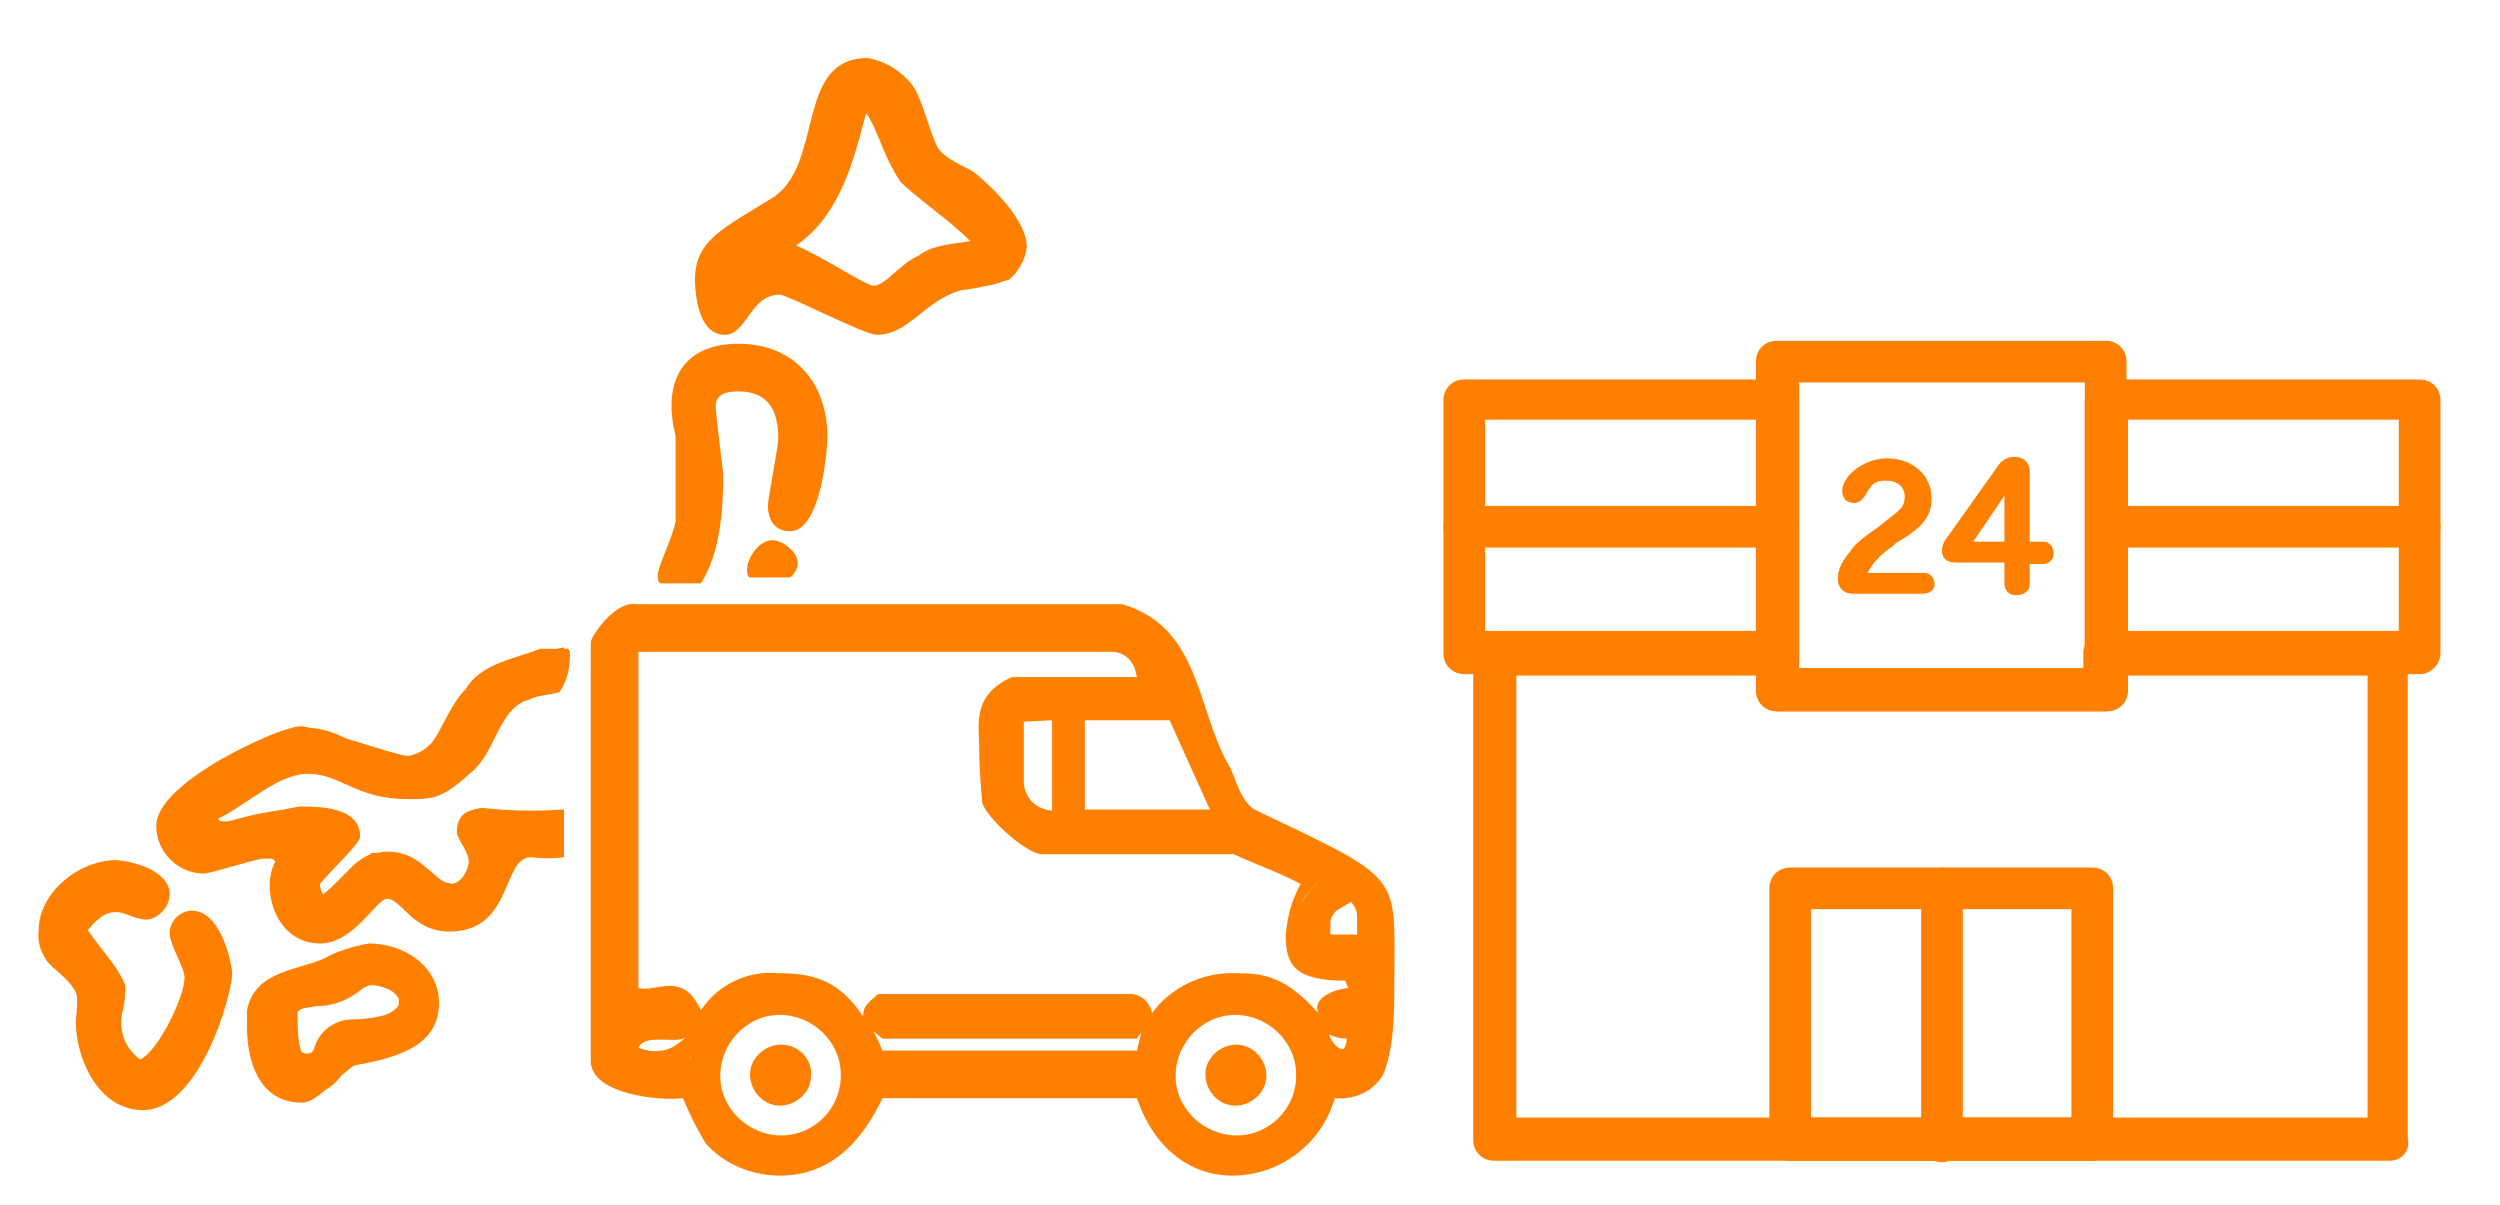<?xml version="1.0" encoding="utf-8"?>
<!-- Generator: Adobe Illustrator 25.2.3, SVG Export Plug-In . SVG Version: 6.00 Build 0)  -->
<svg version="1.1" id="レイヤー_1" xmlns="http://www.w3.org/2000/svg" xmlns:xlink="http://www.w3.org/1999/xlink" x="0px"
	 y="0px" viewBox="0 0 168 81" style="enable-background:new 0 0 168 81;" xml:space="preserve">
<style type="text/css">
	.st0{fill-rule:evenodd;clip-rule:evenodd;fill:#FF8000;}
	.st1{fill:#FF8000;}
</style>
<g>
	<path class="st0" d="M26.8,67.5c-0.1,0.3-0.6,0.6-0.9,0.7c-0.7,0.2-1.5,0.3-2.2,0.3c-1.2,0-2.3,0.8-2.6,2c-0.1,0.2-0.2,0.3-0.5,0.3
		l0,0c-0.2,0-0.4-0.1-0.4-0.3c-0.2-0.7-0.2-1.4-0.2-2.2l0-0.2l0-0.1l0.1-0.1c0.1-0.1,0.4-0.2,1.3-0.3c1.1,0,2.2-0.5,3-1.2
		c0.2-0.1,0.4-0.2,0.6-0.2c0.3,0,0.6,0.1,0.9,0.2c0.4,0.1,0.7,0.4,0.9,0.7l0,0.1L26.8,67.5z M26.9,64.1c-0.6-0.3-1.2-0.4-1.9-0.4
		c-0.9,0-1.8,0.3-2.5,1c-0.5,0.3-1,0.4-1.5,0.4c-1.2,0.2-3.4,0.5-3.7,3c-0.1,1.1,0,2.1,0.2,3.2c0.3,1.3,1.5,2.2,2.8,2.3l0.1,0
		c1.3,0,2.5-0.8,2.9-2.1l0-0.1l0.1-0.2l0.2,0c3.5,0,5.7-1.5,5.7-3.8C29.3,65.9,28.3,64.6,26.9,64.1L26.9,64.1z"/>
	<path class="st1" d="M52.2,36.8c-0.1-0.1-0.3-0.1-0.4-0.1c-0.5,0-0.9,0.3-1.1,0.7l-0.4,1.1h2.5l0.1-0.2c0.1-0.3,0.1-0.6,0-0.9
		C52.7,37.2,52.5,37,52.2,36.8z"/>
	<path class="st1" d="M31.6,46.8l-1.5,2.5c-0.5,0.9-1.5,1.5-2.6,1.5c-0.1,0-0.2,0-0.4,0c-1.4-0.2-2.7-0.6-3.9-1.2
		c-0.8-0.4-1.7-0.7-2.7-0.7c-1,0-2,0.3-2.9,0.8l-5.1,3.1c-1.4,0.8-1.8,2.6-0.9,4c0.1,0.2,0.2,0.4,0.4,0.5c0.5,0.5,1.2,0.8,2,0.8
		c0.3,0,0.7-0.1,1-0.2c1.3-0.5,2.7-0.9,4.1-1.1l0.6-0.1l-0.3,0.5c-0.4,0.5-0.6,1.2-0.7,1.8c-0.1,1,0.3,2.1,1,2.8
		c0.5,0.5,1.2,0.8,1.9,0.8h0.2c1.1-0.1,2.2-0.9,3.3-2.4c0.2-0.3,0.5-0.5,0.9-0.5h0c0.3,0,0.7,0.1,0.9,0.4c0.8,1.1,2.1,1.7,3.4,1.8
		c1.6,0,3-1,3.5-2.5c0.3-0.7,0.4-1.4,0.4-2.2l0-0.3l0.3,0c1,0.1,2.1,0.1,3.1,0.1h0v-2.4h0c-1.7,0-3.4-0.1-5.1-0.3l-0.1,0
		c-0.6,0-1.1,0.4-1.1,1c-0.1,0.4,0.1,0.8,0.3,1c0.4,0.6,0.4,1.4,0.1,2.1c-0.2,0.6-0.7,1-1.3,1c-0.7-0.1-1.3-0.5-1.7-1
		c-1.3-1.4-3.4-1.6-4.9-0.3c-0.2,0.2-0.4,0.4-0.5,0.6c-0.8,1.1-1.4,1.4-1.5,1.5l-0.1,0l-0.1-0.1l-0.1-0.1c-0.3-0.2-0.4-0.5-0.4-0.8
		c0.1-0.9,1.4-2.1,2.1-2.5c0.5-0.3,0.7-0.9,0.5-1.4c-0.1-0.4-0.4-0.6-0.8-0.7c-0.8-0.2-1.6-0.4-2.4-0.3c-2.1,0.1-4.2,0.5-6.2,1.3
		c-0.2,0.1-0.4,0-0.5-0.1c-0.1-0.1-0.2-0.3-0.1-0.4c0-0.1,0.1-0.3,0.2-0.4l5.1-3.1c0.5-0.3,1.1-0.5,1.7-0.5c0.5,0,1.1,0.1,1.5,0.4
		c1.5,0.8,3.1,1.3,4.8,1.5c0.2,0,0.4,0,0.7,0c1.9,0,3.6-1,4.6-2.6l1.5-2.5c0.6-1,1.6-1.7,2.8-1.8c0.4-0.1,0.9-0.1,1.3-0.2v-1.8
		c0-0.2,0-0.4,0-0.6c-0.5,0.1-1.1,0.3-1.7,0.3C34.3,44.1,32.6,45.2,31.6,46.8z"/>
	<path class="st1" d="M47.2,38.6c0.6-1.7,1-3.4,1-5.2c0.1-2,0-3.9-0.4-5.9l0,0v0c-0.1-0.7,0.3-1.3,0.9-1.6c0.3-0.1,0.5-0.2,0.8-0.2
		c1,0,2,0.5,2.6,1.2c0.6,0.7,1.1,2.4-0.2,6.8c-0.2,0.6,0.1,1.3,0.7,1.5c0.1,0,0.2,0.1,0.4,0.1c0.5,0,1-0.3,1.1-0.8
		c1.4-4.5,1.3-7.5-0.4-9.2c-1.1-1.2-2.7-1.9-4.3-1.9c-0.6,0-1.2,0.1-1.7,0.3c-1.5,0.7-2.5,2.2-2.4,3.9c0,0.1,0,0.2,0,0.2
		c0,0.1,1.4,6.5-0.9,10.8H47.2z"/>
	<path class="st0" d="M57.7,7.4c0-0.4,0.3-0.6,0.7-0.7l0.1,0c0.3,0,0.6,0.2,0.7,0.5c0.2,0.5,0.4,1,0.5,1.5c0.5,1.5,1.1,3.5,3.2,4.6
		c1.3,0.7,2.3,1.7,3.1,2.9l0.3,0.5h-0.5c-2.1,0-4,0.9-5.5,2.4c-0.4,0.4-0.9,0.6-1.4,0.6c-0.4,0-0.8-0.1-1.1-0.3L56,18.2
		c-1.1-0.8-2.3-1.2-3.7-1.2l-0.1-0.6C54.2,15.7,56.7,13.6,57.7,7.4z M48.7,22.1L48.7,22.1c0.5,0,0.9-0.3,1.1-0.7
		c0.4-0.9,1-1.5,1.9-1.9c1.1-0.2,2.2,0.1,3,0.7l1.8,1.2c0.7,0.5,1.5,0.7,2.4,0.7c1.2,0,2.3-0.5,3.1-1.3c1-1,2.4-1.6,3.9-1.6l0.2,0
		c0.9,0,1.7-0.4,2.2-1.2c0.5-0.8,0.4-1.8,0-2.5c-1-1.7-2.5-3.1-4.2-4.1c-1.3-0.7-1.7-1.9-2.1-3.3c-0.2-0.6-0.4-1.2-0.6-1.8
		c-0.7-1.6-2.5-2.3-4.1-1.6c-1,0.4-1.7,1.3-1.8,2.4c-0.2,1.5-0.6,2.9-1.2,4.3c-0.5,1.4-1.5,2.4-2.9,2.9c-1.7,0.3-3.1,1.4-3.9,2.9
		c-0.5,1.4-0.4,3,0.3,4.4C47.9,21.8,48.3,22.1,48.7,22.1L48.7,22.1z"/>
	<path class="st1" d="M14,62.2c-0.3-0.5-1-0.6-1.5-0.3c-0.1,0.1-0.1,0.1-0.2,0.2c-0.4,0.5-0.5,1.2-0.1,1.7c0.2,0.3,0.4,0.5,0.5,0.8
		c0.5,0.9,0,2.5-0.3,3.3c-0.5,1.3-1.3,2.6-2.2,3.6c-0.1,0.1-0.2,0.2-0.4,0.2c-0.2,0-0.4-0.1-0.5-0.2c-1-0.8-1.4-2.1-1.1-3.4
		c0.7-2.3-0.8-3.6-1.7-4.5c-0.3-0.2-0.6-0.5-0.8-0.8l-0.1-0.1l0-0.1c0.1-0.3,0.3-0.6,0.5-0.8c0.4-0.6,1.1-0.9,1.9-1
		c0.5,0,1,0.2,1.4,0.4c0.2,0.1,0.3,0.1,0.5,0.1c0.4,0,0.8-0.2,1-0.6c0.2-0.3,0.2-0.7,0.1-1.1c-0.1-0.3-0.3-0.6-0.6-0.8
		c-0.8-0.4-1.6-0.7-2.5-0.7c-1.4,0-2.7,0.7-3.5,1.8c-0.8,0.8-1.2,1.8-1.2,2.9C3.4,64,4,65.1,4.9,65.7c1,0.9,1.1,1.2,1,1.7
		c-0.7,2.4,0.2,4.9,2.1,6.4c0.5,0.4,1.1,0.6,1.8,0.6c0.8,0,1.6-0.4,2.1-1c1.2-1.4,2.1-2.9,2.7-4.6c0.9-2.3,0.9-4.2,0-5.6
		C14.4,62.9,14.2,62.6,14,62.2z"/>
	<path class="st1" d="M83.1,70.2c-1.1,0-2.1,0.9-2.1,2c0,1.1,0.9,2.1,2,2.1s2.1-0.9,2.1-2c0,0,0,0,0,0
		C85.1,71.2,84.2,70.2,83.1,70.2C83.1,70.2,83.1,70.2,83.1,70.2z"/>
	<path class="st1" d="M52.5,70.2c-1.1,0-2.1,0.9-2.1,2s0.9,2.1,2,2.1c1.1,0,2.1-0.9,2.1-2c0,0,0,0,0,0
		C54.6,71.2,53.7,70.2,52.5,70.2z"/>
	<path class="st0" d="M91.2,62.8h-1.8V62c0-0.3,0.2-0.6,0.4-0.8l1-0.6l0.2,0.3c0.2,0.3,0.2,0.6,0.2,1V62.8z M70.7,48.4v6.1l-0.4-0.1
		c-0.9-0.2-1.5-1-1.5-1.9v-4L70.7,48.4z M91.2,67h-0.9c-0.6,0-1.1,0.5-1.1,1.2c0,0.6,0.5,1.1,1.1,1.1h0.9v0.9c0,0.5-0.4,0.9-0.9,0.9
		c0,0,0,0,0,0h-1l0-0.2c-0.3-1.3-1-2.5-2-3.4c-2.3-2-5.7-2.1-8.1-0.1l0,0L79,67.5c-1,0.9-1.7,2.1-2,3.4l0,0.2H58.7l0-0.2
		c-0.3-1.3-1-2.5-2-3.4l-0.1-0.1l0,0c-2.3-2-5.8-1.9-8.1,0.1c-1,0.9-1.7,2.1-2,3.4l-0.1,0.2h-3.1c-0.5,0-0.9-0.4-0.9-0.9
		c0,0,0,0,0,0v-0.9h3c0.6,0,1.1-0.5,1.1-1.2c0-0.6-0.5-1.1-1.1-1.1h-3V44.2c0-0.5,0.4-0.9,0.9-0.9c0,0,0,0,0,0H75
		c0.8,0,1.4,0.5,1.8,1.1l0.8,1.8h-8.8c-1.2,0-2.2,1-2.2,2.2c0,0,0,0,0,0v4.2c0,2.3,1.9,4.3,4.2,4.3h12.1l5.6,2.5l-0.3,0.3
		c-0.7,0.6-1,1.5-1,2.4v2c0,0.6,0.5,1.2,1.1,1.2h0h3V67z M83.1,76.3c-2.2,0-4.1-1.8-4.1-4s1.8-4.1,4-4.1s4.1,1.8,4.1,4
		c0,0,0,0,0,0.1C87.1,74.5,85.3,76.3,83.1,76.3L83.1,76.3z M52.5,76.3c-2.2,0-4.1-1.8-4.1-4s1.8-4.1,4-4.1c2.2,0,4.1,1.8,4.1,4
		c0,0,0,0,0,0.1C56.5,74.5,54.7,76.3,52.5,76.3L52.5,76.3z M78.6,48.4l2.7,6h-8.4v-6H78.6z M91,57.9l-7-3.2l-5.2-11.3
		c-0.7-1.5-2.2-2.5-3.8-2.5H43.3c-0.2,0-0.5,0-0.7,0.1c-0.8,0.2-1.5,0.7-1.9,1.3c-0.4,0.5-0.6,1.2-0.5,1.8v26c0,1.8,1.4,3.2,3.2,3.2
		h3.1l0.1,0.2c0.3,1.3,1,2.5,2,3.4c2.3,2.1,5.8,2.1,8.2,0c1-0.9,1.7-2.1,2-3.4l0-0.2h18.2l0,0.2c0.3,1.3,1,2.5,2,3.4
		c2.3,2.1,5.8,2.1,8.2,0c1-0.9,1.7-2.1,2-3.4l0-0.2h1c1.8,0,3.2-1.5,3.2-3.2v-8.4C93.5,60.1,92.5,58.6,91,57.9L91,57.9z"/>
	<path class="st1" d="M76.5,67.2C76.3,67,76.1,67,75.9,67H59.7c-0.2,0-0.4,0.1-0.6,0.2c-0.5,0.4-0.7,1.1-0.3,1.6
		c0.2,0.3,0.6,0.5,0.9,0.5h16.2c0.6,0,1.1-0.5,1.1-1.2C77,67.7,76.8,67.4,76.5,67.2L76.5,67.2z"/>
	<path class="st0" d="M28.5,67.4c0,3.2-3.7,2.5-5.2,3.2c-0.7,0.2-0.7,1-1.2,1.5c-0.5,0.6-1.2,0.9-2,1c-2.5,0-2.5-3.5-2.5-4
		c0-0.8-0.2-2.2,1-2.7c2-1,4-1.6,6.2-2C26.3,64.4,28.5,65.4,28.5,67.4z M29.5,67.4c0,3-3,3.7-5.7,4.2c-1.2,0.8-2.5,2.5-3.5,2.5
		c-3,0-3.7-3-3.7-5v-1.2c0.5-2.7,3.5-2.7,5.2-3.5c0.9-0.5,1.9-0.8,3-1C27.1,63.4,29.5,64.9,29.5,67.4z"/>
	<path class="st0" d="M52.3,37.8h-1c0.1-0.1,0.2-0.3,0.2-0.5C51.8,37.3,52.3,37.5,52.3,37.8z M53.6,37.8c0,0.4-0.2,0.8-0.5,1h-2.7
		c0,0-0.2,0-0.2-0.5c0-0.8,0.8-2,1.7-2C52.6,36.3,53.6,37.1,53.6,37.8z"/>
	<path class="st0" d="M37.1,45.7c-6.9,1.2-3.7,6.9-9.7,6.9c-2.5,0-5.7-2-6.7-2s-7.7,3.7-7.7,4.7c-0.1,0.6,0.4,1.2,1,1.2
		c0.7,0,5.7-1.5,6.4-1.5c0.8,0.1,1.7,0.2,2.5,0.5v0.7c-1.5,1.2-2.5,2-2.5,3.2c0,0.5,0.8,1.5,1.2,1.5c2,0,1.5-2.7,4.5-2.7
		c2,0,2.7,2.2,4.2,2.2c1.7,0,2.2-2.5,2.2-2.7c-0.1-0.8-0.3-1.7-0.5-2.5c3,0.2,4,0.2,5,0v1.2h-2.7c-0.7,0.6-1.1,1.5-1,2.5
		c-0.3,1.4-1.5,2.4-3,2.5c-1.5,0-3.2-2.2-4.2-2.2c-1.2,0-2.7,3-4.5,3s-2.2-2-2.2-2.7c0.2-0.9,0.5-1.7,1-2.5c-0.7-0.8-1-0.8-1.2-0.8
		c-0.7,0-4.7,1.2-5.2,1.2c-1.2-0.1-2.2-1-2.2-2.2c0-2.7,8.2-5.7,8.7-5.7c0.8,0,6.5,2,6.9,2c2.5,0,3.7-2.7,5-4.7c1-2,3.5-2,4.7-2.5
		V45.7z M38.1,43.5c0,0.2,0.2,0,0.2,0.5c0,0.9-0.2,1.8-0.7,2.5c-0.5,0.2-1.5,0.2-2,0.5c-2,0.5-2.2,3.2-3.7,4.7c-2.2,2-2.7,2-4.5,2
		c-3.5,0-4.5-1.7-6.7-1.7c-2,0-4,2-6,3c0,0-0.2,0.2,0.5,0.2c0.5,0,4.5-1,5-1c1.2,0,4,0,4,2c0,0.5-1.7,2-2.7,3.2
		c0,0.3,0.1,0.5,0.2,0.7c1-0.7,2-2.2,3.2-2.7c0-0.2,0.5,0,1.2,0c2.5,0,3.2,2,4.2,2c0.7,0,1.2-1,1.2-1.5c0-0.7-0.8-1.5-0.8-2
		c0-2,2.2-1.5,2.7-1.5c1.5,0.1,3,0.1,4.5,0v3.2c-0.7,0.1-1.5,0.1-2.2,0c-2,0-1.2,5-5.5,5c-2.5,0-3.2-2.2-4.2-2.2c-0.7,0-2.2,3-4.5,3
		c-3,0-4-3.7-3-5.5c-0.2-0.2,0-0.2-0.8-0.2c-0.5,0-3.5,1-4,1c-1.8,0-3.2-1.5-3.2-3.2c0-3,8.4-6.7,9.7-6.7c0.8,0,6.5,2,7.2,2
		c0.7-0.1,1.3-0.5,1.7-1c0.7-1,1.2-2.5,2.2-3.5c1-1.7,3.2-2,5-2.7H38.1z"/>
	<path class="st0" d="M54.6,29.3c0,1.2-1,5-1.7,5.5c-0.2-0.2-0.2,0-0.2-0.8c0-0.5,1-4.2,1-5c-0.1-2.2-1.8-3.9-4-4
		c-1.3-0.1-2.4,0.9-2.5,2.2c0,0.1,0,0.2,0,0.3c0,0.5,0.5,4,0.5,4.7c-0.1,1.9-0.3,3.8-0.7,5.7c-0.4,0.1-0.8,0.2-1.2,0.2
		c0.5-2,0.8-3.9,1-5.9c0-0.5-0.5-4-0.5-4.7c0-2.2,1-3.5,3.2-3.5C52.8,24.1,54.6,26.3,54.6,29.3z M55.6,29.3c0,1.2-0.5,6.4-2.5,6.4
		c-1.2,0-1.5-1-1.5-1.7c0-0.5,0.7-4,0.7-4.5c0-1.7-0.5-3.2-2.7-3.2c-0.8,0-1.5,0.2-1.5,1s0.5,4.2,0.5,4.7c0,2.2-0.2,5.2-1.5,7.2
		h-2.7c0,0-0.2,0-0.2-0.5c0-0.7,1-2.5,1.2-3.7v-5.7c-1-4,0.8-6.2,4.2-6.2C53.6,23.1,55.6,26,55.6,29.3z"/>
	<path class="st0" d="M60.5,12.2c1.2,1.2,3.2,2.5,4.7,4c-1,0.2-2.5,0.2-3.5,1c-1.2,0.5-2.2,2-3,2c-0.5,0-3.5-2-5.2-2.7
		c3.2-2.2,4-6.4,4.7-8.9C59,8.7,59.3,10.4,60.5,12.2z M59,6.5c0.7,1.5,1,3.2,2,4.7c1.2,1.7,3.7,3,5.5,5v1c-1.2-0.1-2.4,0.1-3.5,0.5
		c-1.5,0.5-3.5,2.5-4.2,2.5c-0.5,0-2.2-1.2-3.2-1.7c-1-0.7-2.2-0.7-3.5-1c-0.2-0.2-0.2,0-0.2-0.7c0-0.5,2.5-2,3.2-3.2
		c1.2-2.2,2-4.5,2.5-6.9L59,6.5z M60,5.5c0.7,1.2,1.2,3.2,2,4.7c0.7,1,6,3.7,6,6.4c-0.1,0.6-0.5,1.2-1,1.5c-0.8,0.2-2,0.2-2.7,0.5
		c-3.7,1.2-3,2.7-5.5,2.7c-3.2,0-3.7-2.5-6.5-2.5c-1.7,0-2.2,0.2-3.2,2.5h-0.7c-0.4-0.8-0.7-1.6-0.8-2.5c0-2.2,2-3.2,4.5-4.5
		c1.5-0.7,3-3.7,3.2-5c0.1-1.3,0.6-2.6,1.2-3.7C56.8,5.2,57.8,5,58.3,5C58.9,4.9,59.5,5.1,60,5.5L60,5.5z M61.3,5.7
		c0.7,1,1,2.7,1.7,4.2c0.5,0.8,1.7,1.2,2.5,1.7c1.2,1,3.5,3.2,3.5,5c-0.1,0.9-0.6,1.7-1.2,2.2c-1.1,0.3-2.1,0.6-3.2,0.7
		c-2.5,0.7-3.5,3-5.7,3c-0.8,0-6-2.7-6.5-2.7c-2,0-2.2,2.7-3.7,2.7c-2,0-2-3.5-2-3.7c0-2.7,2-3.5,5.2-5.5c3.5-2.2,1.5-9.4,6.4-9.4
		C59.5,4.1,60.6,4.8,61.3,5.7L61.3,5.7z"/>
	<path class="st0" d="M10.4,59.8v0.7c0,0,0,0.2-0.5,0.2c-0.8,0-1.5-0.7-2-0.7c-1.4,0.2-2.6,1.1-3,2.5c0,1,2.7,2.5,2.7,4.5
		c0,0.5-0.5,1.2-0.5,2c0,0.5,0.8,3.5,2.5,3.5c2,0,3.7-6.4,3.7-6.7c-0.2-1.1-0.5-2.2-1-3.2c0.2,0,0-0.2,0.5-0.2c1.2,0,1.7,3,1.7,3.2
		c0,1.5-2.2,8.2-5,8.2c-2.5,0-4-3.7-3.5-5.5c0.3-0.5,0.3-1.2,0-1.7c-2-2.7-2.2-2.7-2.2-4c0.3-2,1.9-3.6,4-3.7
		C8.9,59,9.7,59.3,10.4,59.8z M11.4,60.1c0,0.8-0.7,1.6-1.5,1.7c-0.8,0-1.5-0.5-2-0.5s-1,0-2,1.2c0.5,0.8,2.2,2.7,2.5,3.7
		c0.2,1.2-1.2,3.2,1,5c1.2-0.5,3-4.2,3-5.5c0-0.7-1-2.2-1-3c0-0.8,0.7-1.5,1.5-1.5c2,0,2.7,3.7,2.7,4.2c0,1.5-2.2,9.2-6,9.2
		c-3,0-4.5-3.5-4.5-5.9c0-0.5,0.2-1.5,0-2c-0.5-1-1.5-1.5-2-2.2c-0.4-0.6-0.6-1.3-0.5-2c0-2.5,2.7-4.7,5.2-4.7
		C9.2,57.9,11.4,58.6,11.4,60.1z"/>
	<path class="st0" d="M90.5,69.8c0,0.3-0.1,0.5-0.2,0.7c-0.5,0-0.8-0.5-1-1C89.7,69.7,90.1,69.8,90.5,69.8z M44.4,70.6
		c-0.5,0.1-1,0-1.5-0.2c0.5-1,2.5-0.2,3.2-0.7C45.4,70.3,44.9,70.6,44.4,70.6L44.4,70.6z M74.4,43.8c0.2,0,1.7-0.2,2,1.7H68
		c-2.7,1.2-2.2,3.2-2.2,4.7c0,1.2,0.1,2.5,0.2,3.7c0.2,1,3,3.5,4,3.5h12.9c1.5,0.7,3,1.2,4.5,2c-0.6,1.1-0.9,2.2-1,3.5
		c0,2,0.7,3,4,3l0.2,0.5c-0.5,0-2.5,0.5-2,1.7c-2.2-2.5-3.7-2.7-5.5-2.7c-2.2-0.1-4.4,0.9-5.7,2.7l0-0.1c-0.2-0.8-0.9-1.3-1.7-1.2
		H59c-0.5,0.5-1,0.7-1,1.5c-1.6-2.4-3.3-2.9-5.7-2.9c-2.1-0.2-4.1,0.8-5.2,2.5c-1.2-2.7-3-1.2-4.2-1.5V43.8H74.4z M76.7,69.4
		c-0.1,0.4-0.2,0.8-0.3,1.2H59.3c-0.2-0.5-0.4-0.9-0.6-1.3c0.2,0.2,0.4,0.3,0.6,0.5h17.1C76.5,69.6,76.6,69.5,76.7,69.4L76.7,69.4z
		 M74.9,42.8H43.4c-0.6,0.1-1.2,0.4-1.5,1v23.5c0.2,0,4-0.7,4,0.7c0,0.8,0,0.5-0.2,0.8c-1,0.2-3.7-1-3.7,1c0,1.7,1,1.7,2.5,1.7
		c0.7,0.1,1.4-0.1,2-0.5c0.5-0.5,0.5-1.5,1-2c1-1.8,2.9-2.8,5-2.7c2.7,0,4.5,1,6.2,5.2h18.3c0.8-2.5,2.5-5.2,6.2-5.2
		c4.5,0,5.5,5.2,6.7,5.2c0.7-0.2,1.2-0.5,1.7-1v-1.7c-1.2,0-2-0.2-2-0.8c0-0.7,0.2-0.5,0.2-0.7h1.7v-2.5c-1.3-0.2-2.7-0.2-4,0v-4
		c0-0.7,1-1.2,1.2-1.7c-1.9-1-3.9-1.9-6-2.7H70.5c-1.7,0-3.2-2.2-3.5-3.2v-5.7c0.5-0.5,1-0.7,1.2-1h9.2c0.2-0.2,0.5-0.5,0.5-0.7
		C77.1,44.8,76.6,42.6,74.9,42.8L74.9,42.8z M76.4,68c0,0.2-0.2,0.5-0.2,0.8H59.3v-1L76.4,68z M75.2,41.6c1.2-0.2,2.4,0.5,2.7,1.7
		c2,3.7,3,8.7,5.9,11.9c1.7,2,5,2.2,7.4,3.5c1.7,0.8,1.5,5.7,1.5,7.2c0,1.9-0.1,3.8-0.5,5.7c-0.2,1.2-2.5,1.2-3,1.2
		c-0.7,0.8-1.3,1.7-1.7,2.7c-1,1.5-2.7,2.4-4.5,2.5c-2.7,0.1-5.2-1.8-5.7-4.5c0-0.2-0.2-0.5-0.5-0.7H58.6c-0.7,0.9-1.3,1.9-1.7,3
		c-1,1.7-3.5,2.2-4.5,2.2c-1.2,0-3.7-1-4.5-2.2c-0.4-1-0.9-2-1.5-3c-1.2-0.2-5.7,0.2-5.7-1.7V43.3c0.2-0.5,1.5-1.7,2.2-1.7
		L75.2,41.6z M75.4,40.6H42.7c-1.2-0.2-2.7,1.7-3,2.5v28.2c0,2.2,4.5,2.7,6.2,2.5c0.4,1,0.9,2,1.5,3c1.2,1.4,3.1,2.2,5,2.2
		c2.5,0,5-1.2,6.9-5.2h17.1c1.2,3.5,3.7,5.2,6.4,5.2c3.2,0,6-2.1,6.9-5.2c1.3,0.1,2.5-0.4,3.2-1.5c0.8-1.7,0.8-4.5,0.8-6.4
		c0-7.2,0.7-6.7-9.2-11.4c-1.2-0.5-1.5-2.5-2-3.2C80.4,47.5,80.6,42.1,75.4,40.6L75.4,40.6z"/>
</g>
<g>
	<path class="st1" d="M141.5,47.8h-22.1c-0.8,0-1.4-0.6-1.4-1.4V24.3c0-0.8,0.6-1.4,1.4-1.4h22.1c0.8,0,1.4,0.6,1.4,1.4v22.1
		C143,47.2,142.3,47.8,141.5,47.8z M120.9,44.9h19.2V25.7h-19.2V44.9z"/>
	<path class="st1" d="M119.4,45.3H98.4c-0.8,0-1.4-0.6-1.4-1.4v-17c0-0.8,0.6-1.4,1.4-1.4h21.1c0.8,0,1.4,0.6,1.4,1.4v17
		C120.9,44.6,120.2,45.3,119.4,45.3z M99.8,42.4H118V28.2H99.8V42.4z"/>
	<path class="st1" d="M162.6,45.3h-21.1c-0.8,0-1.4-0.6-1.4-1.4v-17c0-0.8,0.6-1.4,1.4-1.4h21.1c0.8,0,1.4,0.6,1.4,1.4v17
		C164,44.6,163.4,45.3,162.6,45.3z M143,42.4h18.2V28.2H143V42.4z"/>
	<path class="st1" d="M160.6,78h-60.2c-0.8,0-1.4-0.6-1.4-1.4V43.9c0-0.8,0.6-1.4,1.4-1.4h19c0.8,0,1.4,0.6,1.4,1.4v1h19.2v-1
		c0-0.8,0.6-1.4,1.4-1.4h19c0.8,0,1.4,0.6,1.4,1.4v32.6C162,77.3,161.4,78,160.6,78z M101.8,75.1h57.3V45.4H143v1
		c0,0.8-0.6,1.4-1.4,1.4h-22.1c-0.8,0-1.4-0.6-1.4-1.4v-1h-16.2V75.1z"/>
	<path class="st1" d="M140.6,78h-20.3c-0.8,0-1.4-0.6-1.4-1.4V59.7c0-0.8,0.6-1.4,1.4-1.4h20.3c0.8,0,1.4,0.6,1.4,1.4v16.9
		C142.1,77.3,141.4,78,140.6,78z M121.7,75.1h17.5v-14h-17.5V75.1z"/>
	<path class="st1" d="M119.4,36.8H98.4c-0.8,0-1.4-0.6-1.4-1.4c0-0.8,0.6-1.4,1.4-1.4h21.1c0.8,0,1.4,0.6,1.4,1.4
		C120.9,36.1,120.2,36.8,119.4,36.8z"/>
	<path class="st1" d="M162.6,36.8h-21.1c-0.8,0-1.4-0.6-1.4-1.4c0-0.8,0.6-1.4,1.4-1.4h21.1c0.8,0,1.4,0.6,1.4,1.4
		C164,36.1,163.4,36.8,162.6,36.8z"/>
	<path class="st1" d="M130.5,78.1c-0.8,0-1.4-0.6-1.4-1.4v-17c0-0.8,0.6-1.4,1.4-1.4c0.8,0,1.4,0.6,1.4,1.4v17
		C131.9,77.4,131.3,78.1,130.5,78.1z"/>
	<g>
		<g>
			<path class="st1" d="M129.2,38.7c0.3,0,0.4,0.2,0.4,0.5c0,0.3-0.2,0.5-0.4,0.5h-4.7c-0.5,0-0.7-0.3-0.7-0.7c0-0.4,0.2-1,0.7-1.6
				c0.3-0.5,0.8-0.9,1.7-1.6l0.4-0.3c0,0,0.1-0.1,0.1-0.1c0.8-0.6,0.9-0.7,1.1-0.9c0.3-0.3,0.4-0.7,0.4-1c0-0.8-0.7-1.4-1.6-1.4
				c-0.8,0-1.1,0.2-1.6,1c-0.2,0.3-0.3,0.4-0.6,0.4c-0.3,0-0.5-0.2-0.5-0.5c0-0.2,0.1-0.5,0.3-0.8c0.5-0.7,1.4-1.1,2.4-1.1
				c1.6,0,2.7,1,2.7,2.4c0,1-0.5,1.6-2.2,2.8l-0.2,0.2c-0.9,0.6-1.8,1.7-2,2.3H129.2z"/>
			<path class="st1" d="M129.2,39.9h-4.7c-0.6,0-1-0.4-1-1c0-0.5,0.2-1.1,0.8-1.8c0.3-0.5,0.8-0.9,1.8-1.6l0.4-0.3
				c0,0,0.1-0.1,0.1-0.1c0.8-0.6,0.9-0.7,1.1-0.9l0,0c0.2-0.2,0.3-0.5,0.3-0.8c0-0.7-0.5-1.1-1.3-1.1c-0.7,0-0.9,0.2-1.3,0.9
				c-0.2,0.3-0.4,0.6-0.8,0.6c-0.5,0-0.8-0.3-0.8-0.8c0-0.3,0.1-0.6,0.4-1c0.6-0.7,1.6-1.2,2.6-1.2c1.7,0,3,1.1,3,2.7
				c0,1.3-0.7,2-2.4,3l-0.2,0.2c-0.8,0.5-1.4,1.2-1.7,1.8h3.8c0.4,0,0.7,0.3,0.7,0.8C130,39.6,129.7,39.9,129.2,39.9z M128.1,34.6
				c-0.2,0.3-0.4,0.4-1.2,1l0,0c0,0-0.1,0.1-0.1,0.1l-0.4,0.3c-0.9,0.7-1.4,1.1-1.6,1.5c-0.4,0.6-0.7,1.1-0.7,1.5
				c0,0.3,0.1,0.4,0.4,0.4h4.7c0.1,0,0.1-0.1,0.1-0.2c0-0.1,0-0.2-0.1-0.2h-4.6l0.1-0.4c0.1-0.8,1.1-1.9,2.1-2.6l0.2-0.2
				c1.8-1.2,2.1-1.7,2.1-2.5c0-1.2-1-2.1-2.4-2.1c-0.8,0-1.6,0.4-2.1,1c-0.2,0.2-0.3,0.4-0.3,0.6c0,0.1,0.1,0.2,0.2,0.2
				c0.1,0,0.2,0,0.3-0.3c0.5-0.8,1-1.2,1.9-1.2c1.1,0,1.9,0.7,1.9,1.7C128.6,33.8,128.4,34.2,128.1,34.6z"/>
		</g>
		<g>
			<path class="st1" d="M131.4,37.6c-0.4,0-0.6-0.2-0.6-0.5c0-0.2,0.1-0.5,0.4-0.9l3.2-4.5c0.3-0.4,0.6-0.6,0.9-0.6
				c0.4,0,0.7,0.3,0.7,0.7v5h1.2c0.2,0,0.4,0.2,0.4,0.4c0,0.3-0.2,0.4-0.4,0.4h-1.2v1.7c0,0.3-0.2,0.5-0.5,0.5
				c-0.3,0-0.5-0.2-0.5-0.5v-1.7H131.4z M135,34c0-0.2,0-0.6,0.1-1.7v-0.2h0c-0.3,0.5-0.7,1.2-0.9,1.5l-2.1,3h3V34z"/>
			<path class="st1" d="M135.5,40c-0.5,0-0.8-0.3-0.8-0.8v-1.4h-3.3c-0.7,0-0.9-0.4-0.9-0.8c0-0.3,0.1-0.6,0.5-1.1l3.2-4.5
				c0.3-0.5,0.7-0.7,1.2-0.7c0.6,0,1,0.4,1,1v4.7h0.9c0.4,0,0.7,0.3,0.7,0.8c0,0.4-0.3,0.7-0.7,0.7h-0.9v1.4
				C136.4,39.7,136,40,135.5,40z M135.3,31.4c-0.2,0-0.4,0.1-0.7,0.4l-3.2,4.5c-0.3,0.5-0.4,0.6-0.4,0.8c0,0.1,0,0.2,0.3,0.2h3.9v2
				c0,0,0,0.2,0.2,0.2c0.1,0,0.2,0,0.2-0.2v-2h1.5c0.1,0,0.1-0.1,0.1-0.1c0-0.1-0.1-0.1-0.1-0.1h-1.5v-5.3
				C135.8,31.6,135.7,31.4,135.3,31.4z M135.3,37h-3.9l2.4-3.5c0.2-0.3,0.7-1,0.9-1.5l0.1-0.2h0.5l0,0.5c-0.1,1.2-0.1,1.5-0.1,1.7
				V37z M132.6,36.4h2.1V34c0-0.1,0-0.3,0-0.7c-0.1,0.2-0.3,0.4-0.4,0.6L132.6,36.4z"/>
		</g>
	</g>
</g>
</svg>
